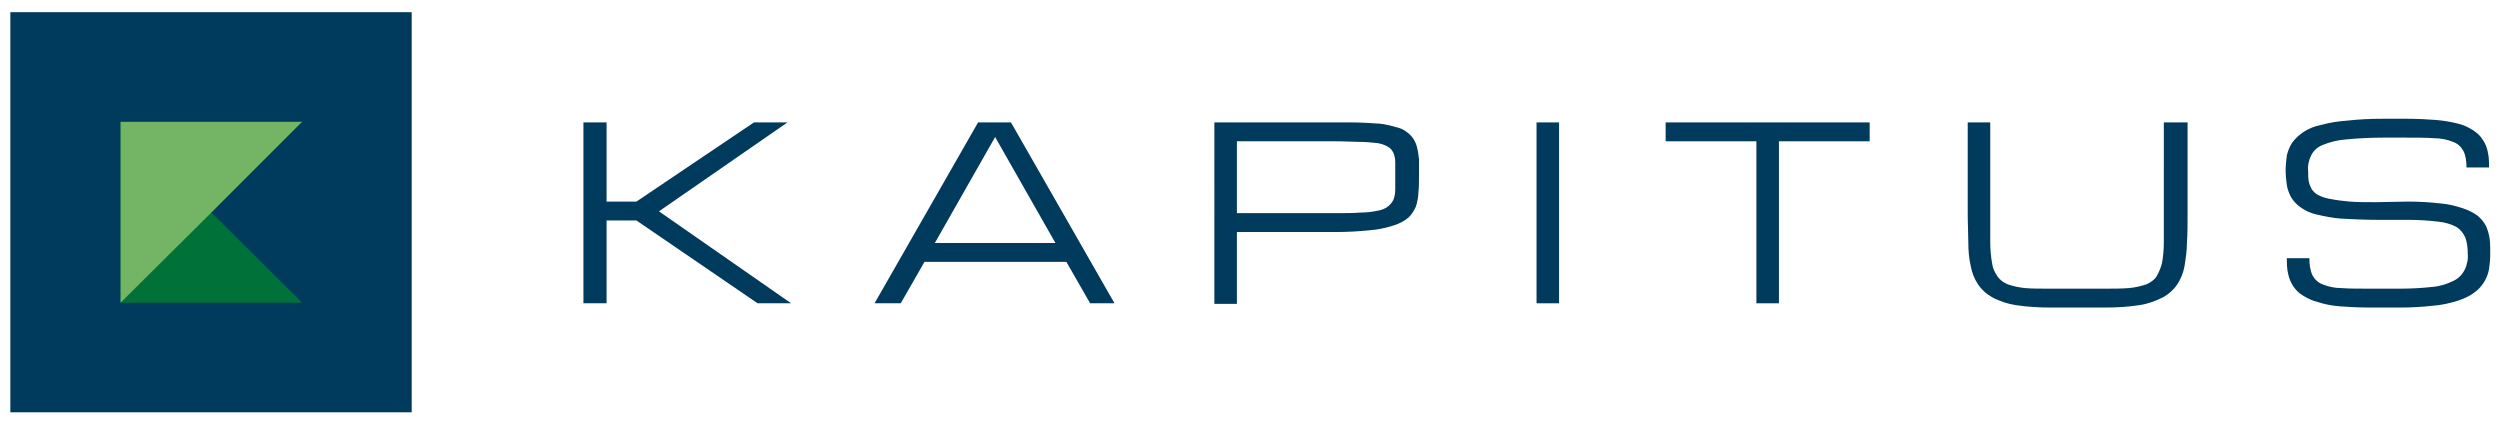 <?xml version="1.0" encoding="utf-8"?>
<!-- Generator: Adobe Illustrator 23.0.1, SVG Export Plug-In . SVG Version: 6.00 Build 0)  -->
<svg version="1.1" id="Layer_1" xmlns="http://www.w3.org/2000/svg" xmlns:xlink="http://www.w3.org/1999/xlink" x="0px" y="0px"
	 viewBox="0 0 410.5 69.8" style="enable-background:new 0 0 410.5 69.8;" xml:space="preserve">
<style type="text/css">
	.st0{fill:#003A5D;}
	.st1{fill:#007239;}
	.st2{fill:#73B564;}
</style>
<title>Artboard 1 copy</title>
<g>
	<rect x="1.7" y="2" class="st0" width="65.9" height="65.7"/>
	<polygon class="st1" points="19.8,20 19.8,49.7 49.6,49.7 34.7,34.9 	"/>
	<polygon class="st2" points="19.8,49.7 19.8,20 49.6,20 34.7,34.9 	"/>
	<polygon class="st0" points="123.8,20.1 129.3,20.1 108.2,34.7 129.9,49.8 124.4,49.8 104.5,36.2 99.6,36.2 99.6,49.8 95.8,49.8 
		95.8,20.1 99.6,20.1 99.6,33.1 104.5,33.1 	"/>
	<path class="st0" d="M173.3,39.9l-9.9-17.4l-9.9,17.4H173.3z M175.1,43h-23.3l-3.9,6.8h-4.3l17-29.7h5.4l17,29.7h-4L175.1,43z"/>
	<path class="st0" d="M203.1,35h16.1c1.7,0,3,0,4.2-0.1c0.9,0,1.9-0.1,2.8-0.3c0.6-0.1,1.2-0.3,1.7-0.7c0.4-0.3,0.7-0.7,0.9-1.1
		c0.2-0.5,0.3-1.1,0.3-1.7c0-0.7,0-1.4,0-2.3s0-1.6,0-2.2c0-0.5-0.1-1-0.3-1.5c-0.2-0.4-0.5-0.8-0.9-1c-0.5-0.3-1.1-0.5-1.7-0.6
		c-0.9-0.1-1.9-0.2-2.8-0.2c-1.1,0-2.5-0.1-4.2-0.1h-16.1V35z M199.4,20.1h22.4c1.6,0,3.1,0.1,4.7,0.2c1.1,0.1,2.1,0.4,3.2,0.7
		c0.7,0.2,1.4,0.7,1.9,1.2s0.8,1.1,1,1.7c0.2,0.7,0.3,1.4,0.4,2.2c0,0.8,0,1.7,0,2.7s0,1.9-0.1,2.8c0,0.8-0.2,1.6-0.4,2.3
		c-0.3,0.7-0.7,1.3-1.2,1.8c-0.7,0.6-1.5,1-2.4,1.3c-1.3,0.4-2.5,0.7-3.9,0.8c-1.9,0.2-3.8,0.3-5.8,0.3h-16.1v11.8h-3.7L199.4,20.1
		L199.4,20.1z"/>
	<rect x="252.3" y="20.1" class="st0" width="3.7" height="29.7"/>
	<polygon class="st0" points="307,20.1 307,23.2 292.1,23.2 292.1,49.8 288.4,49.8 288.4,23.2 273.5,23.2 273.5,20.1 	"/>
	<path class="st0" d="M359.2,20.1V35c0,1.8,0,3.4-0.1,4.8c0,1.3-0.2,2.6-0.4,3.9c-0.2,1.1-0.6,2.1-1.2,3s-1.4,1.6-2.3,2.1
		c-1.2,0.6-2.5,1.1-3.9,1.3c-1.9,0.3-3.8,0.4-5.8,0.4h-8.7c-1.9,0-3.9-0.1-5.8-0.4c-1.3-0.2-2.6-0.6-3.9-1.3
		c-0.9-0.5-1.7-1.2-2.3-2.1c-0.6-0.9-1-1.9-1.2-3c-0.3-1.3-0.4-2.6-0.4-3.9c0-1.4-0.1-3-0.1-4.8V20.1h3.7V35c0,1.9,0,3.5,0,4.8
		c0,1.1,0.1,2.3,0.3,3.4c0.1,0.8,0.4,1.5,0.9,2.2c0.4,0.6,1,1,1.7,1.3c0.9,0.3,1.8,0.5,2.8,0.6c1.1,0.1,2.5,0.1,4.2,0.1h8.7
		c1.6,0,3,0,4.2-0.1c1-0.1,1.9-0.3,2.8-0.6c0.7-0.3,1.3-0.7,1.7-1.3c0.4-0.7,0.7-1.4,0.9-2.2c0.2-1.1,0.3-2.2,0.3-3.4
		c0-1.3,0-2.9,0-4.8V20.1H359.2z"/>
	<path class="st0" d="M395.4,33.1c1.8,0,3.5,0.1,5.3,0.3c1.3,0.1,2.5,0.4,3.7,0.8c0.9,0.3,1.7,0.7,2.4,1.2c0.6,0.5,1,1,1.4,1.7
		c0.3,0.7,0.5,1.4,0.6,2.1c0.1,0.8,0.1,1.7,0.1,2.5c0,0.9-0.1,1.7-0.2,2.5c-0.3,1.6-1.2,3-2.5,3.9c-0.8,0.6-1.8,1-2.7,1.3
		c-1.3,0.4-2.6,0.7-4,0.8c-1.8,0.2-3.6,0.3-5.4,0.3h-5c-1.9,0-3.5-0.1-4.9-0.2c-1.2-0.1-2.4-0.3-3.6-0.7c-0.9-0.2-1.7-0.6-2.5-1.1
		c-1.3-0.8-2.1-2.1-2.4-3.6c-0.2-0.8-0.2-1.7-0.2-2.5h3.7c0,1,0.1,1.9,0.5,2.8c0.4,0.7,0.9,1.2,1.7,1.5c1,0.4,2,0.6,3,0.6
		c1.3,0.1,2.8,0.1,4.7,0.1h5c1.8,0,3.6-0.1,5.4-0.3c1.2-0.1,2.4-0.5,3.4-1c0.8-0.4,1.4-1,1.8-1.8s0.6-1.8,0.5-2.7
		c0-0.9-0.1-1.8-0.4-2.6c-0.3-0.7-0.8-1.3-1.4-1.7c-0.9-0.5-2-0.8-3-0.9c-1.7-0.2-3.3-0.3-5-0.3h-5.1c-2,0-3.9-0.1-5.9-0.2
		c-1.4-0.1-2.8-0.4-4.1-0.7c-0.9-0.2-1.8-0.6-2.6-1.2c-0.6-0.4-1.1-1-1.5-1.6c-0.3-0.6-0.6-1.3-0.7-2c-0.1-0.8-0.2-1.6-0.2-2.4
		s0.1-1.7,0.2-2.5c0.2-0.8,0.5-1.5,0.9-2.1c0.5-0.7,1.1-1.2,1.8-1.7c0.9-0.6,1.9-1,3-1.2c1.4-0.4,2.9-0.6,4.3-0.7
		c1.7-0.2,3.7-0.3,5.9-0.3h3.7c1.9,0,3.5,0.1,4.9,0.2c1.2,0.1,2.4,0.3,3.6,0.6c0.9,0.2,1.7,0.6,2.5,1.1c0.6,0.4,1.2,0.9,1.6,1.6
		c0.4,0.6,0.7,1.3,0.8,2c0.2,0.8,0.2,1.7,0.2,2.5h-3.7c0-0.9-0.1-1.9-0.5-2.7c-0.4-0.7-0.9-1.2-1.7-1.5c-1-0.4-2-0.6-3.1-0.6
		c-1.3-0.1-2.8-0.1-4.7-0.1h-3.7c-2,0-4.1,0.1-6.1,0.3c-1.3,0.1-2.6,0.4-3.8,0.9c-0.8,0.3-1.5,0.9-1.9,1.7c-0.4,0.8-0.6,1.7-0.5,2.6
		c0,0.6,0,1.2,0.1,1.7s0.3,0.9,0.5,1.3c0.3,0.4,0.7,0.8,1.2,1c0.6,0.3,1.3,0.5,2,0.6c1,0.2,2,0.3,3,0.4c1.2,0.1,2.6,0.1,4.3,0.1
		L395.4,33.1z"/>
</g>
</svg>
